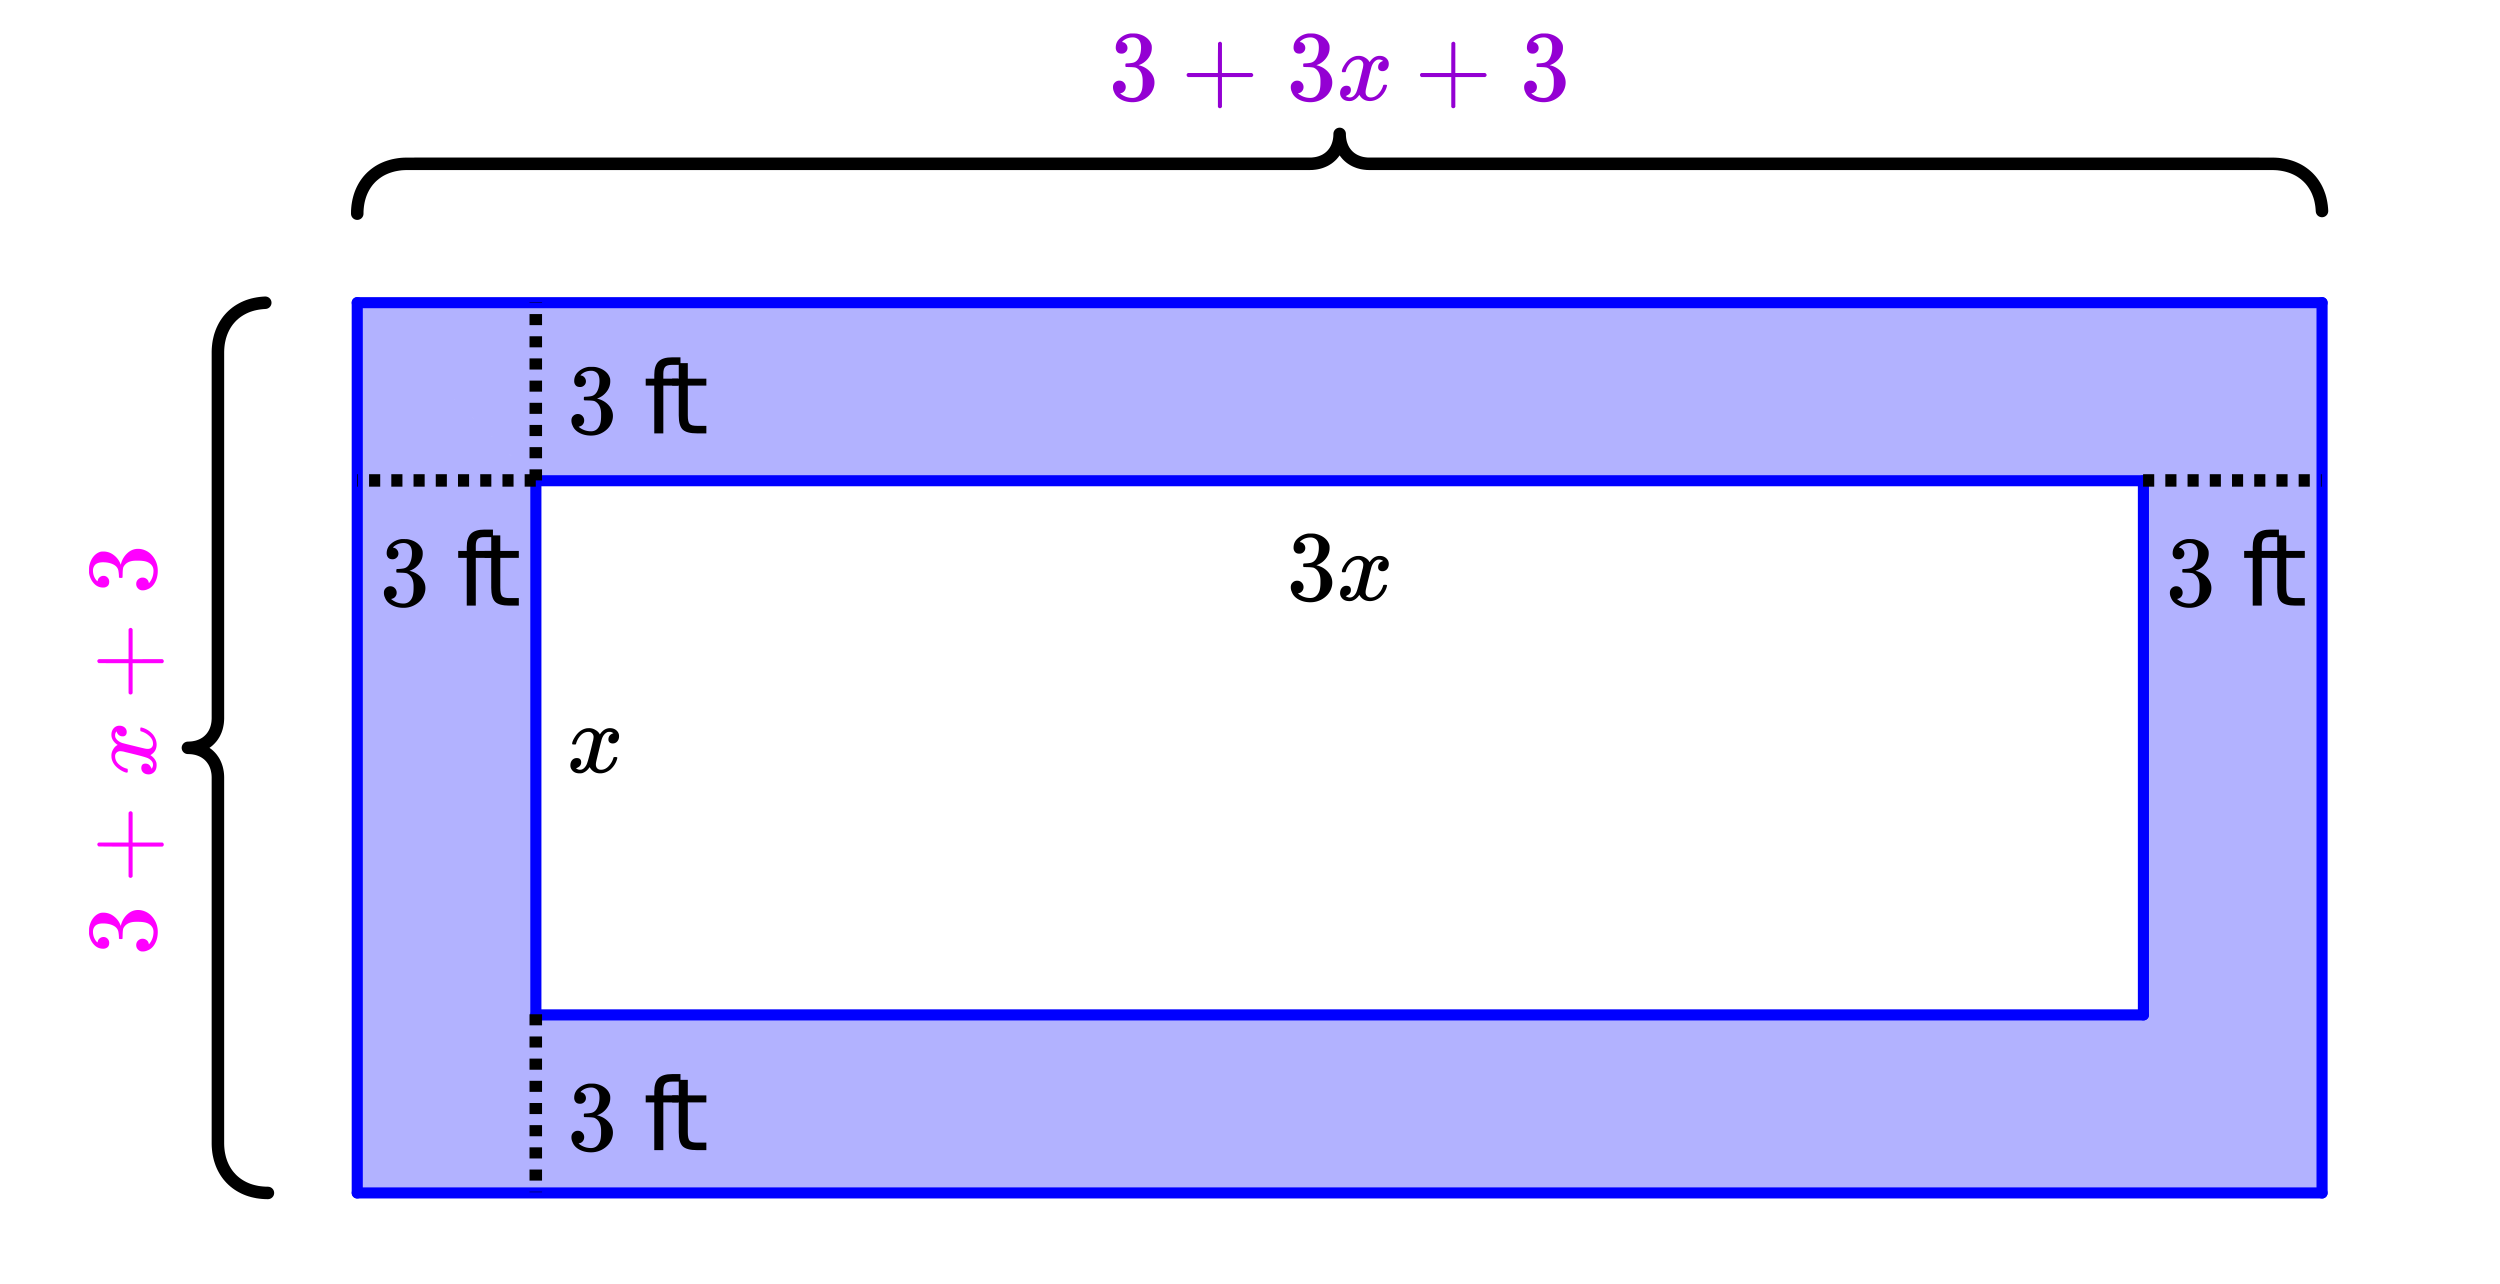 <svg xmlns="http://www.w3.org/2000/svg" xmlns:xlink="http://www.w3.org/1999/xlink" width="336.96" height="173.04"><defs><clipPath id="S"><path d="M0 167.004V5.992C0 5.195.152 4.434.457 3.7a5.938 5.938 0 011.297-1.945A5.938 5.938 0 013.699.457 5.917 5.917 0 015.992 0h325.016c.797 0 1.558.152 2.293.457a5.938 5.938 0 011.945 1.297c.563.562.992 1.21 1.297 1.945.305.735.457 1.496.457 2.293v161.012c0 .793-.152 1.559-.457 2.289a5.938 5.938 0 01-1.297 1.945 5.986 5.986 0 01-4.238 1.754H5.992a5.986 5.986 0 01-4.238-1.754 5.938 5.938 0 01-1.297-1.945 5.898 5.898 0 01-.457-2.29zm0 0"/></clipPath><clipPath id="aX"><path d="M0 167.004V5.992C0 5.195.152 4.434.457 3.7a5.938 5.938 0 011.297-1.945A5.938 5.938 0 013.699.457 5.917 5.917 0 015.992 0h325.016c.797 0 1.558.152 2.293.457a5.938 5.938 0 011.945 1.297c.563.562.992 1.21 1.297 1.945.305.735.457 1.496.457 2.293v161.012c0 .793-.152 1.559-.457 2.289a5.938 5.938 0 01-1.297 1.945 5.986 5.986 0 01-4.238 1.754H5.992a5.986 5.986 0 01-4.238-1.754 5.938 5.938 0 01-1.297-1.945 5.898 5.898 0 01-.457-2.29zm0 0"/></clipPath><clipPath id="aW"><path d="M205 4h7v10h-7zm0 0"/></clipPath><clipPath id="aV"><path d="M0 167.004V5.992C0 5.195.152 4.434.457 3.7a5.938 5.938 0 011.297-1.945A5.938 5.938 0 013.699.457 5.917 5.917 0 015.992 0h325.016c.797 0 1.558.152 2.293.457a5.938 5.938 0 011.945 1.297c.563.562.992 1.21 1.297 1.945.305.735.457 1.496.457 2.293v161.012c0 .793-.152 1.559-.457 2.289a5.938 5.938 0 01-1.297 1.945 5.986 5.986 0 01-4.238 1.754H5.992a5.986 5.986 0 01-4.238-1.754 5.938 5.938 0 01-1.297-1.945 5.898 5.898 0 01-.457-2.29zm0 0"/></clipPath><clipPath id="aU"><path d="M191 5h10v10h-10zm0 0"/></clipPath><clipPath id="aT"><path d="M0 167.004V5.992C0 5.195.152 4.434.457 3.7a5.938 5.938 0 011.297-1.945A5.938 5.938 0 013.699.457 5.917 5.917 0 015.992 0h325.016c.797 0 1.558.152 2.293.457a5.938 5.938 0 011.945 1.297c.563.562.992 1.21 1.297 1.945.305.735.457 1.496.457 2.293v161.012c0 .793-.152 1.559-.457 2.289a5.938 5.938 0 01-1.297 1.945 5.986 5.986 0 01-4.238 1.754H5.992a5.986 5.986 0 01-4.238-1.754 5.938 5.938 0 01-1.297-1.945 5.898 5.898 0 01-.457-2.29zm0 0"/></clipPath><clipPath id="aS"><path d="M180 7h8v7h-8zm0 0"/></clipPath><clipPath id="aR"><path d="M0 167.004V5.992C0 5.195.152 4.434.457 3.7a5.938 5.938 0 011.297-1.945A5.938 5.938 0 013.699.457 5.917 5.917 0 015.992 0h325.016c.797 0 1.558.152 2.293.457a5.938 5.938 0 011.945 1.297c.563.562.992 1.21 1.297 1.945.305.735.457 1.496.457 2.293v161.012c0 .793-.152 1.559-.457 2.289a5.938 5.938 0 01-1.297 1.945 5.986 5.986 0 01-4.238 1.754H5.992a5.986 5.986 0 01-4.238-1.754 5.938 5.938 0 01-1.297-1.945 5.898 5.898 0 01-.457-2.29zm0 0"/></clipPath><clipPath id="a"><path d="M0 0h336.96v172.992H0zm0 0"/></clipPath><clipPath id="b"><path d="M48 40h265v121H48zm0 0"/></clipPath><clipPath id="c"><path d="M0 167.004V5.992C0 5.195.152 4.434.457 3.7a5.938 5.938 0 011.297-1.945A5.938 5.938 0 013.699.457 5.917 5.917 0 015.992 0h325.016c.797 0 1.558.152 2.293.457a5.938 5.938 0 011.945 1.297c.563.562.992 1.21 1.297 1.945.305.735.457 1.496.457 2.293v161.012c0 .793-.152 1.559-.457 2.289a5.938 5.938 0 01-1.297 1.945 5.986 5.986 0 01-4.238 1.754H5.992a5.986 5.986 0 01-4.238-1.754 5.938 5.938 0 01-1.297-1.945 5.898 5.898 0 01-.457-2.29zm0 0"/></clipPath><clipPath id="d"><path d="M288 64h2v74h-2zm0 0"/></clipPath><clipPath id="e"><path d="M0 167.004V5.992C0 5.195.152 4.434.457 3.7a5.938 5.938 0 011.297-1.945A5.938 5.938 0 013.699.457 5.917 5.917 0 015.992 0h325.016c.797 0 1.558.152 2.293.457a5.938 5.938 0 011.945 1.297c.563.562.992 1.21 1.297 1.945.305.735.457 1.496.457 2.293v161.012c0 .793-.152 1.559-.457 2.289a5.938 5.938 0 01-1.297 1.945 5.986 5.986 0 01-4.238 1.754H5.992a5.986 5.986 0 01-4.238-1.754 5.938 5.938 0 01-1.297-1.945 5.898 5.898 0 01-.457-2.29zm0 0"/></clipPath><clipPath id="f"><path d="M71 64h219v2H71zm0 0"/></clipPath><clipPath id="g"><path d="M0 167.004V5.992C0 5.195.152 4.434.457 3.7a5.938 5.938 0 011.297-1.945A5.938 5.938 0 013.699.457 5.917 5.917 0 015.992 0h325.016c.797 0 1.558.152 2.293.457a5.938 5.938 0 011.945 1.297c.563.562.992 1.21 1.297 1.945.305.735.457 1.496.457 2.293v161.012c0 .793-.152 1.559-.457 2.289a5.938 5.938 0 01-1.297 1.945 5.986 5.986 0 01-4.238 1.754H5.992a5.986 5.986 0 01-4.238-1.754 5.938 5.938 0 01-1.297-1.945 5.898 5.898 0 01-.457-2.29zm0 0"/></clipPath><clipPath id="h"><path d="M71 64h2v74h-2zm0 0"/></clipPath><clipPath id="i"><path d="M0 167.004V5.992C0 5.195.152 4.434.457 3.7a5.938 5.938 0 011.297-1.945A5.938 5.938 0 013.699.457 5.917 5.917 0 015.992 0h325.016c.797 0 1.558.152 2.293.457a5.938 5.938 0 011.945 1.297c.563.562.992 1.21 1.297 1.945.305.735.457 1.496.457 2.293v161.012c0 .793-.152 1.559-.457 2.289a5.938 5.938 0 01-1.297 1.945 5.986 5.986 0 01-4.238 1.754H5.992a5.986 5.986 0 01-4.238-1.754 5.938 5.938 0 01-1.297-1.945 5.898 5.898 0 01-.457-2.29zm0 0"/></clipPath><clipPath id="j"><path d="M71 135h219v3H71zm0 0"/></clipPath><clipPath id="k"><path d="M0 167.004V5.992C0 5.195.152 4.434.457 3.7a5.938 5.938 0 011.297-1.945A5.938 5.938 0 013.699.457 5.917 5.917 0 015.992 0h325.016c.797 0 1.558.152 2.293.457a5.938 5.938 0 011.945 1.297c.563.562.992 1.21 1.297 1.945.305.735.457 1.496.457 2.293v161.012c0 .793-.152 1.559-.457 2.289a5.938 5.938 0 01-1.297 1.945 5.986 5.986 0 01-4.238 1.754H5.992a5.986 5.986 0 01-4.238-1.754 5.938 5.938 0 01-1.297-1.945 5.898 5.898 0 01-.457-2.29zm0 0"/></clipPath><clipPath id="l"><path d="M312 40h2v122h-2zm0 0"/></clipPath><clipPath id="m"><path d="M0 167.004V5.992C0 5.195.152 4.434.457 3.7a5.938 5.938 0 011.297-1.945A5.938 5.938 0 013.699.457 5.917 5.917 0 015.992 0h325.016c.797 0 1.558.152 2.293.457a5.938 5.938 0 011.945 1.297c.563.562.992 1.21 1.297 1.945.305.735.457 1.496.457 2.293v161.012c0 .793-.152 1.559-.457 2.289a5.938 5.938 0 01-1.297 1.945 5.986 5.986 0 01-4.238 1.754H5.992a5.986 5.986 0 01-4.238-1.754 5.938 5.938 0 01-1.297-1.945 5.898 5.898 0 01-.457-2.29zm0 0"/></clipPath><clipPath id="n"><path d="M47 40h267v2H47zm0 0"/></clipPath><clipPath id="o"><path d="M0 167.004V5.992C0 5.195.152 4.434.457 3.7a5.938 5.938 0 011.297-1.945A5.938 5.938 0 013.699.457 5.917 5.917 0 015.992 0h325.016c.797 0 1.558.152 2.293.457a5.938 5.938 0 011.945 1.297c.563.562.992 1.21 1.297 1.945.305.735.457 1.496.457 2.293v161.012c0 .793-.152 1.559-.457 2.289a5.938 5.938 0 01-1.297 1.945 5.986 5.986 0 01-4.238 1.754H5.992a5.986 5.986 0 01-4.238-1.754 5.938 5.938 0 01-1.297-1.945 5.898 5.898 0 01-.457-2.29zm0 0"/></clipPath><clipPath id="p"><path d="M47 40h2v122h-2zm0 0"/></clipPath><clipPath id="q"><path d="M0 167.004V5.992C0 5.195.152 4.434.457 3.7a5.938 5.938 0 011.297-1.945A5.938 5.938 0 013.699.457 5.917 5.917 0 015.992 0h325.016c.797 0 1.558.152 2.293.457a5.938 5.938 0 011.945 1.297c.563.562.992 1.21 1.297 1.945.305.735.457 1.496.457 2.293v161.012c0 .793-.152 1.559-.457 2.289a5.938 5.938 0 01-1.297 1.945 5.986 5.986 0 01-4.238 1.754H5.992a5.986 5.986 0 01-4.238-1.754 5.938 5.938 0 01-1.297-1.945 5.898 5.898 0 01-.457-2.29zm0 0"/></clipPath><clipPath id="r"><path d="M47 159h267v3H47zm0 0"/></clipPath><clipPath id="s"><path d="M0 167.004V5.992C0 5.195.152 4.434.457 3.7a5.938 5.938 0 011.297-1.945A5.938 5.938 0 013.699.457 5.917 5.917 0 015.992 0h325.016c.797 0 1.558.152 2.293.457a5.938 5.938 0 011.945 1.297c.563.562.992 1.21 1.297 1.945.305.735.457 1.496.457 2.293v161.012c0 .793-.152 1.559-.457 2.289a5.938 5.938 0 01-1.297 1.945 5.986 5.986 0 01-4.238 1.754H5.992a5.986 5.986 0 01-4.238-1.754 5.938 5.938 0 01-1.297-1.945 5.898 5.898 0 01-.457-2.29zm0 0"/></clipPath><clipPath id="t"><path d="M48 40h25v25H48zm0 0"/></clipPath><clipPath id="u"><path d="M0 167.004V5.992C0 5.195.152 4.434.457 3.7a5.938 5.938 0 011.297-1.945A5.938 5.938 0 013.699.457 5.917 5.917 0 015.992 0h325.016c.797 0 1.558.152 2.293.457a5.938 5.938 0 011.945 1.297c.563.562.992 1.21 1.297 1.945.305.735.457 1.496.457 2.293v161.012c0 .793-.152 1.559-.457 2.289a5.938 5.938 0 01-1.297 1.945 5.986 5.986 0 01-4.238 1.754H5.992a5.986 5.986 0 01-4.238-1.754 5.938 5.938 0 01-1.297-1.945 5.898 5.898 0 01-.457-2.29zm0 0"/></clipPath><clipPath id="v"><path d="M24 39h13v123H24zm0 0"/></clipPath><clipPath id="w"><path d="M0 167.004V5.992C0 5.195.152 4.434.457 3.7a5.938 5.938 0 011.297-1.945A5.938 5.938 0 013.699.457 5.917 5.917 0 015.992 0h325.016c.797 0 1.558.152 2.293.457a5.938 5.938 0 011.945 1.297c.563.562.992 1.21 1.297 1.945.305.735.457 1.496.457 2.293v161.012c0 .793-.152 1.559-.457 2.289a5.938 5.938 0 01-1.297 1.945 5.986 5.986 0 01-4.238 1.754H5.992a5.986 5.986 0 01-4.238-1.754 5.938 5.938 0 01-1.297-1.945 5.898 5.898 0 01-.457-2.29zm0 0"/></clipPath><clipPath id="x"><path d="M47 17h267v13H47zm0 0"/></clipPath><clipPath id="y"><path d="M0 167.004V5.992C0 5.195.152 4.434.457 3.7a5.938 5.938 0 011.297-1.945A5.938 5.938 0 013.699.457 5.917 5.917 0 015.992 0h325.016c.797 0 1.558.152 2.293.457a5.938 5.938 0 011.945 1.297c.563.562.992 1.21 1.297 1.945.305.735.457 1.496.457 2.293v161.012c0 .793-.152 1.559-.457 2.289a5.938 5.938 0 01-1.297 1.945 5.986 5.986 0 01-4.238 1.754H5.992a5.986 5.986 0 01-4.238-1.754 5.938 5.938 0 01-1.297-1.945 5.898 5.898 0 01-.457-2.29zm0 0"/></clipPath><clipPath id="z"><path d="M71 136h3v25h-3zm0 0"/></clipPath><clipPath id="A"><path d="M0 167.004V5.992C0 5.195.152 4.434.457 3.7a5.938 5.938 0 011.297-1.945A5.938 5.938 0 013.699.457 5.917 5.917 0 015.992 0h325.016c.797 0 1.558.152 2.293.457a5.938 5.938 0 011.945 1.297c.563.562.992 1.21 1.297 1.945.305.735.457 1.496.457 2.293v161.012c0 .793-.152 1.559-.457 2.289a5.938 5.938 0 01-1.297 1.945 5.986 5.986 0 01-4.238 1.754H5.992a5.986 5.986 0 01-4.238-1.754 5.938 5.938 0 01-1.297-1.945 5.898 5.898 0 01-.457-2.29zm0 0"/></clipPath><clipPath id="B"><path d="M71 40h3v25h-3zm0 0"/></clipPath><clipPath id="C"><path d="M0 167.004V5.992C0 5.195.152 4.434.457 3.7a5.938 5.938 0 011.297-1.945A5.938 5.938 0 013.699.457 5.917 5.917 0 015.992 0h325.016c.797 0 1.558.152 2.293.457a5.938 5.938 0 011.945 1.297c.563.562.992 1.21 1.297 1.945.305.735.457 1.496.457 2.293v161.012c0 .793-.152 1.559-.457 2.289a5.938 5.938 0 01-1.297 1.945 5.986 5.986 0 01-4.238 1.754H5.992a5.986 5.986 0 01-4.238-1.754 5.938 5.938 0 01-1.297-1.945 5.898 5.898 0 01-.457-2.29zm0 0"/></clipPath><clipPath id="D"><path d="M288 63h25v3h-25zm0 0"/></clipPath><clipPath id="E"><path d="M0 167.004V5.992C0 5.195.152 4.434.457 3.7a5.938 5.938 0 011.297-1.945A5.938 5.938 0 013.699.457 5.917 5.917 0 015.992 0h325.016c.797 0 1.558.152 2.293.457a5.938 5.938 0 011.945 1.297c.563.562.992 1.21 1.297 1.945.305.735.457 1.496.457 2.293v161.012c0 .793-.152 1.559-.457 2.289a5.938 5.938 0 01-1.297 1.945 5.986 5.986 0 01-4.238 1.754H5.992a5.986 5.986 0 01-4.238-1.754 5.938 5.938 0 01-1.297-1.945 5.898 5.898 0 01-.457-2.29zm0 0"/></clipPath><clipPath id="F"><path d="M48 63h25v3H48zm0 0"/></clipPath><clipPath id="G"><path d="M0 167.004V5.992C0 5.195.152 4.434.457 3.7a5.938 5.938 0 011.297-1.945A5.938 5.938 0 013.699.457 5.917 5.917 0 015.992 0h325.016c.797 0 1.558.152 2.293.457a5.938 5.938 0 011.945 1.297c.563.562.992 1.21 1.297 1.945.305.735.457 1.496.457 2.293v161.012c0 .793-.152 1.559-.457 2.289a5.938 5.938 0 01-1.297 1.945 5.986 5.986 0 01-4.238 1.754H5.992a5.986 5.986 0 01-4.238-1.754 5.938 5.938 0 01-1.297-1.945 5.898 5.898 0 01-.457-2.29zm0 0"/></clipPath><clipPath id="H"><path d="M76 98h8v7h-8zm0 0"/></clipPath><clipPath id="I"><path d="M0 167.004V5.992C0 5.195.152 4.434.457 3.7a5.938 5.938 0 011.297-1.945A5.938 5.938 0 013.699.457 5.917 5.917 0 015.992 0h325.016c.797 0 1.558.152 2.293.457a5.938 5.938 0 011.945 1.297c.563.562.992 1.21 1.297 1.945.305.735.457 1.496.457 2.293v161.012c0 .793-.152 1.559-.457 2.289a5.938 5.938 0 01-1.297 1.945 5.986 5.986 0 01-4.238 1.754H5.992a5.986 5.986 0 01-4.238-1.754 5.938 5.938 0 01-1.297-1.945 5.898 5.898 0 01-.457-2.29zm0 0"/></clipPath><clipPath id="K"><path d="M173 71h7v11h-7zm0 0"/></clipPath><clipPath id="L"><path d="M0 167.004V5.992C0 5.195.152 4.434.457 3.7a5.938 5.938 0 011.297-1.945A5.938 5.938 0 013.699.457 5.917 5.917 0 015.992 0h325.016c.797 0 1.558.152 2.293.457a5.938 5.938 0 011.945 1.297c.563.562.992 1.21 1.297 1.945.305.735.457 1.496.457 2.293v161.012c0 .793-.152 1.559-.457 2.289a5.938 5.938 0 01-1.297 1.945 5.986 5.986 0 01-4.238 1.754H5.992a5.986 5.986 0 01-4.238-1.754 5.938 5.938 0 01-1.297-1.945 5.898 5.898 0 01-.457-2.29zm0 0"/></clipPath><clipPath id="N"><path d="M180 74h8v8h-8zm0 0"/></clipPath><clipPath id="O"><path d="M0 167.004V5.992C0 5.195.152 4.434.457 3.7a5.938 5.938 0 011.297-1.945A5.938 5.938 0 013.699.457 5.917 5.917 0 015.992 0h325.016c.797 0 1.558.152 2.293.457a5.938 5.938 0 011.945 1.297c.563.562.992 1.21 1.297 1.945.305.735.457 1.496.457 2.293v161.012c0 .793-.152 1.559-.457 2.289a5.938 5.938 0 01-1.297 1.945 5.986 5.986 0 01-4.238 1.754H5.992a5.986 5.986 0 01-4.238-1.754 5.938 5.938 0 01-1.297-1.945 5.898 5.898 0 01-.457-2.29zm0 0"/></clipPath><clipPath id="P"><path d="M77 146h6v10h-6zm0 0"/></clipPath><clipPath id="Q"><path d="M0 167.004V5.992C0 5.195.152 4.434.457 3.7a5.938 5.938 0 011.297-1.945A5.938 5.938 0 013.699.457 5.917 5.917 0 015.992 0h325.016c.797 0 1.558.152 2.293.457a5.938 5.938 0 011.945 1.297c.563.562.992 1.21 1.297 1.945.305.735.457 1.496.457 2.293v161.012c0 .793-.152 1.559-.457 2.289a5.938 5.938 0 01-1.297 1.945 5.986 5.986 0 01-4.238 1.754H5.992a5.986 5.986 0 01-4.238-1.754 5.938 5.938 0 01-1.297-1.945 5.898 5.898 0 01-.457-2.29zm0 0"/></clipPath><clipPath id="R"><path d="M83 155h1v1h-1zm0 0"/></clipPath><clipPath id="aQ"><path d="M173 4h7v10h-7zm0 0"/></clipPath><clipPath id="U"><path d="M87 144h5v12h-5zm0 0"/></clipPath><clipPath id="V"><path d="M0 167.004V5.992C0 5.195.152 4.434.457 3.7a5.938 5.938 0 011.297-1.945A5.938 5.938 0 013.699.457 5.917 5.917 0 015.992 0h325.016c.797 0 1.558.152 2.293.457a5.938 5.938 0 011.945 1.297c.563.562.992 1.21 1.297 1.945.305.735.457 1.496.457 2.293v161.012c0 .793-.152 1.559-.457 2.289a5.938 5.938 0 01-1.297 1.945 5.986 5.986 0 01-4.238 1.754H5.992a5.986 5.986 0 01-4.238-1.754 5.938 5.938 0 01-1.297-1.945 5.898 5.898 0 01-.457-2.29zm0 0"/></clipPath><clipPath id="X"><path d="M90 145h6v11h-6zm0 0"/></clipPath><clipPath id="Y"><path d="M0 167.004V5.992C0 5.195.152 4.434.457 3.7a5.938 5.938 0 011.297-1.945A5.938 5.938 0 013.699.457 5.917 5.917 0 015.992 0h325.016c.797 0 1.558.152 2.293.457a5.938 5.938 0 011.945 1.297c.563.562.992 1.21 1.297 1.945.305.735.457 1.496.457 2.293v161.012c0 .793-.152 1.559-.457 2.289a5.938 5.938 0 01-1.297 1.945 5.986 5.986 0 01-4.238 1.754H5.992a5.986 5.986 0 01-4.238-1.754 5.938 5.938 0 01-1.297-1.945 5.898 5.898 0 01-.457-2.29zm0 0"/></clipPath><clipPath id="aa"><path d="M77 49h6v10h-6zm0 0"/></clipPath><clipPath id="ab"><path d="M0 167.004V5.992C0 5.195.152 4.434.457 3.7a5.938 5.938 0 011.297-1.945A5.938 5.938 0 013.699.457 5.917 5.917 0 015.992 0h325.016c.797 0 1.558.152 2.293.457a5.938 5.938 0 011.945 1.297c.563.562.992 1.21 1.297 1.945.305.735.457 1.496.457 2.293v161.012c0 .793-.152 1.559-.457 2.289a5.938 5.938 0 01-1.297 1.945 5.986 5.986 0 01-4.238 1.754H5.992a5.986 5.986 0 01-4.238-1.754 5.938 5.938 0 01-1.297-1.945 5.898 5.898 0 01-.457-2.29zm0 0"/></clipPath><clipPath id="ac"><path d="M83 58h1v1h-1zm0 0"/></clipPath><clipPath id="ad"><path d="M0 167.004V5.992C0 5.195.152 4.434.457 3.7a5.938 5.938 0 011.297-1.945A5.938 5.938 0 013.699.457 5.917 5.917 0 015.992 0h325.016c.797 0 1.558.152 2.293.457a5.938 5.938 0 011.945 1.297c.563.562.992 1.21 1.297 1.945.305.735.457 1.496.457 2.293v161.012c0 .793-.152 1.559-.457 2.289a5.938 5.938 0 01-1.297 1.945 5.986 5.986 0 01-4.238 1.754H5.992a5.986 5.986 0 01-4.238-1.754 5.938 5.938 0 01-1.297-1.945 5.898 5.898 0 01-.457-2.29zm0 0"/></clipPath><clipPath id="ae"><path d="M87 48h5v11h-5zm0 0"/></clipPath><clipPath id="af"><path d="M0 167.004V5.992C0 5.195.152 4.434.457 3.7a5.938 5.938 0 011.297-1.945A5.938 5.938 0 013.699.457 5.917 5.917 0 015.992 0h325.016c.797 0 1.558.152 2.293.457a5.938 5.938 0 011.945 1.297c.563.562.992 1.21 1.297 1.945.305.735.457 1.496.457 2.293v161.012c0 .793-.152 1.559-.457 2.289a5.938 5.938 0 01-1.297 1.945 5.986 5.986 0 01-4.238 1.754H5.992a5.986 5.986 0 01-4.238-1.754 5.938 5.938 0 01-1.297-1.945 5.898 5.898 0 01-.457-2.29zm0 0"/></clipPath><clipPath id="ag"><path d="M90 48h6v11h-6zm0 0"/></clipPath><clipPath id="ah"><path d="M0 167.004V5.992C0 5.195.152 4.434.457 3.7a5.938 5.938 0 011.297-1.945A5.938 5.938 0 013.699.457 5.917 5.917 0 015.992 0h325.016c.797 0 1.558.152 2.293.457a5.938 5.938 0 011.945 1.297c.563.562.992 1.21 1.297 1.945.305.735.457 1.496.457 2.293v161.012c0 .793-.152 1.559-.457 2.289a5.938 5.938 0 01-1.297 1.945 5.986 5.986 0 01-4.238 1.754H5.992a5.986 5.986 0 01-4.238-1.754 5.938 5.938 0 01-1.297-1.945 5.898 5.898 0 01-.457-2.29zm0 0"/></clipPath><clipPath id="ai"><path d="M292 72h7v10h-7zm0 0"/></clipPath><clipPath id="aj"><path d="M0 167.004V5.992C0 5.195.152 4.434.457 3.7a5.938 5.938 0 011.297-1.945A5.938 5.938 0 013.699.457 5.917 5.917 0 015.992 0h325.016c.797 0 1.558.152 2.293.457a5.938 5.938 0 011.945 1.297c.563.562.992 1.21 1.297 1.945.305.735.457 1.496.457 2.293v161.012c0 .793-.152 1.559-.457 2.289a5.938 5.938 0 01-1.297 1.945 5.986 5.986 0 01-4.238 1.754H5.992a5.986 5.986 0 01-4.238-1.754 5.938 5.938 0 01-1.297-1.945 5.898 5.898 0 01-.457-2.29zm0 0"/></clipPath><clipPath id="ak"><path d="M298 81h1v1h-1zm0 0"/></clipPath><clipPath id="al"><path d="M0 167.004V5.992C0 5.195.152 4.434.457 3.7a5.938 5.938 0 011.297-1.945A5.938 5.938 0 013.699.457 5.917 5.917 0 015.992 0h325.016c.797 0 1.558.152 2.293.457a5.938 5.938 0 011.945 1.297c.563.562.992 1.21 1.297 1.945.305.735.457 1.496.457 2.293v161.012c0 .793-.152 1.559-.457 2.289a5.938 5.938 0 01-1.297 1.945 5.986 5.986 0 01-4.238 1.754H5.992a5.986 5.986 0 01-4.238-1.754 5.938 5.938 0 01-1.297-1.945 5.898 5.898 0 01-.457-2.29zm0 0"/></clipPath><clipPath id="am"><path d="M302 71h6v11h-6zm0 0"/></clipPath><clipPath id="an"><path d="M0 167.004V5.992C0 5.195.152 4.434.457 3.7a5.938 5.938 0 011.297-1.945A5.938 5.938 0 013.699.457 5.917 5.917 0 015.992 0h325.016c.797 0 1.558.152 2.293.457a5.938 5.938 0 011.945 1.297c.563.562.992 1.21 1.297 1.945.305.735.457 1.496.457 2.293v161.012c0 .793-.152 1.559-.457 2.289a5.938 5.938 0 01-1.297 1.945 5.986 5.986 0 01-4.238 1.754H5.992a5.986 5.986 0 01-4.238-1.754 5.938 5.938 0 01-1.297-1.945 5.898 5.898 0 01-.457-2.29zm0 0"/></clipPath><clipPath id="ao"><path d="M306 72h5v10h-5zm0 0"/></clipPath><clipPath id="ap"><path d="M0 167.004V5.992C0 5.195.152 4.434.457 3.7a5.938 5.938 0 011.297-1.945A5.938 5.938 0 013.699.457 5.917 5.917 0 015.992 0h325.016c.797 0 1.558.152 2.293.457a5.938 5.938 0 011.945 1.297c.563.562.992 1.21 1.297 1.945.305.735.457 1.496.457 2.293v161.012c0 .793-.152 1.559-.457 2.289a5.938 5.938 0 01-1.297 1.945 5.986 5.986 0 01-4.238 1.754H5.992a5.986 5.986 0 01-4.238-1.754 5.938 5.938 0 01-1.297-1.945 5.898 5.898 0 01-.457-2.29zm0 0"/></clipPath><clipPath id="aq"><path d="M51 72h7v10h-7zm0 0"/></clipPath><clipPath id="ar"><path d="M0 167.004V5.992C0 5.195.152 4.434.457 3.7a5.938 5.938 0 011.297-1.945A5.938 5.938 0 013.699.457 5.917 5.917 0 015.992 0h325.016c.797 0 1.558.152 2.293.457a5.938 5.938 0 011.945 1.297c.563.562.992 1.21 1.297 1.945.305.735.457 1.496.457 2.293v161.012c0 .793-.152 1.559-.457 2.289a5.938 5.938 0 01-1.297 1.945 5.986 5.986 0 01-4.238 1.754H5.992a5.986 5.986 0 01-4.238-1.754 5.938 5.938 0 01-1.297-1.945 5.898 5.898 0 01-.457-2.29zm0 0"/></clipPath><clipPath id="as"><path d="M57 81h1v1h-1zm0 0"/></clipPath><clipPath id="at"><path d="M0 167.004V5.992C0 5.195.152 4.434.457 3.7a5.938 5.938 0 011.297-1.945A5.938 5.938 0 013.699.457 5.917 5.917 0 015.992 0h325.016c.797 0 1.558.152 2.293.457a5.938 5.938 0 011.945 1.297c.563.562.992 1.21 1.297 1.945.305.735.457 1.496.457 2.293v161.012c0 .793-.152 1.559-.457 2.289a5.938 5.938 0 01-1.297 1.945 5.986 5.986 0 01-4.238 1.754H5.992a5.986 5.986 0 01-4.238-1.754 5.938 5.938 0 01-1.297-1.945 5.898 5.898 0 01-.457-2.29zm0 0"/></clipPath><clipPath id="au"><path d="M61 71h6v11h-6zm0 0"/></clipPath><clipPath id="av"><path d="M0 167.004V5.992C0 5.195.152 4.434.457 3.7a5.938 5.938 0 011.297-1.945A5.938 5.938 0 013.699.457 5.917 5.917 0 015.992 0h325.016c.797 0 1.558.152 2.293.457a5.938 5.938 0 011.945 1.297c.563.562.992 1.21 1.297 1.945.305.735.457 1.496.457 2.293v161.012c0 .793-.152 1.559-.457 2.289a5.938 5.938 0 01-1.297 1.945 5.986 5.986 0 01-4.238 1.754H5.992a5.986 5.986 0 01-4.238-1.754 5.938 5.938 0 01-1.297-1.945 5.898 5.898 0 01-.457-2.29zm0 0"/></clipPath><clipPath id="aw"><path d="M65 72h5v10h-5zm0 0"/></clipPath><clipPath id="ax"><path d="M0 167.004V5.992C0 5.195.152 4.434.457 3.7a5.938 5.938 0 011.297-1.945A5.938 5.938 0 013.699.457 5.917 5.917 0 015.992 0h325.016c.797 0 1.558.152 2.293.457a5.938 5.938 0 011.945 1.297c.563.562.992 1.21 1.297 1.945.305.735.457 1.496.457 2.293v161.012c0 .793-.152 1.559-.457 2.289a5.938 5.938 0 01-1.297 1.945 5.986 5.986 0 01-4.238 1.754H5.992a5.986 5.986 0 01-4.238-1.754 5.938 5.938 0 01-1.297-1.945 5.898 5.898 0 01-.457-2.29zm0 0"/></clipPath><clipPath id="ay"><path d="M12 122h10v7H12zm0 0"/></clipPath><clipPath id="az"><path d="M0 167.004V5.992C0 5.195.152 4.434.457 3.7a5.938 5.938 0 011.297-1.945A5.938 5.938 0 013.699.457 5.917 5.917 0 015.992 0h325.016c.797 0 1.558.152 2.293.457a5.938 5.938 0 011.945 1.297c.563.562.992 1.21 1.297 1.945.305.735.457 1.496.457 2.293v161.012c0 .793-.152 1.559-.457 2.289a5.938 5.938 0 01-1.297 1.945 5.986 5.986 0 01-4.238 1.754H5.992a5.986 5.986 0 01-4.238-1.754 5.938 5.938 0 01-1.297-1.945 5.898 5.898 0 01-.457-2.29zm0 0"/></clipPath><clipPath id="aB"><path d="M13 109h10v10H13zm0 0"/></clipPath><clipPath id="aC"><path d="M0 167.004V5.992C0 5.195.152 4.434.457 3.7a5.938 5.938 0 011.297-1.945A5.938 5.938 0 013.699.457 5.917 5.917 0 015.992 0h325.016c.797 0 1.558.152 2.293.457a5.938 5.938 0 011.945 1.297c.563.562.992 1.21 1.297 1.945.305.735.457 1.496.457 2.293v161.012c0 .793-.152 1.559-.457 2.289a5.938 5.938 0 01-1.297 1.945 5.986 5.986 0 01-4.238 1.754H5.992a5.986 5.986 0 01-4.238-1.754 5.938 5.938 0 01-1.297-1.945 5.898 5.898 0 01-.457-2.29zm0 0"/></clipPath><clipPath id="aE"><path d="M15 97h7v8h-7zm0 0"/></clipPath><clipPath id="aF"><path d="M0 167.004V5.992C0 5.195.152 4.434.457 3.7a5.938 5.938 0 011.297-1.945A5.938 5.938 0 013.699.457 5.917 5.917 0 015.992 0h325.016c.797 0 1.558.152 2.293.457a5.938 5.938 0 011.945 1.297c.563.562.992 1.21 1.297 1.945.305.735.457 1.496.457 2.293v161.012c0 .793-.152 1.559-.457 2.289a5.938 5.938 0 01-1.297 1.945 5.986 5.986 0 01-4.238 1.754H5.992a5.986 5.986 0 01-4.238-1.754 5.938 5.938 0 01-1.297-1.945 5.898 5.898 0 01-.457-2.29zm0 0"/></clipPath><clipPath id="aH"><path d="M13 84h10v10H13zm0 0"/></clipPath><clipPath id="aI"><path d="M0 167.004V5.992C0 5.195.152 4.434.457 3.7a5.938 5.938 0 011.297-1.945A5.938 5.938 0 013.699.457 5.917 5.917 0 015.992 0h325.016c.797 0 1.558.152 2.293.457a5.938 5.938 0 011.945 1.297c.563.562.992 1.21 1.297 1.945.305.735.457 1.496.457 2.293v161.012c0 .793-.152 1.559-.457 2.289a5.938 5.938 0 01-1.297 1.945 5.986 5.986 0 01-4.238 1.754H5.992a5.986 5.986 0 01-4.238-1.754 5.938 5.938 0 01-1.297-1.945 5.898 5.898 0 01-.457-2.29zm0 0"/></clipPath><clipPath id="aJ"><path d="M12 73h10v7H12zm0 0"/></clipPath><clipPath id="aK"><path d="M0 167.004V5.992C0 5.195.152 4.434.457 3.7a5.938 5.938 0 011.297-1.945A5.938 5.938 0 013.699.457 5.917 5.917 0 015.992 0h325.016c.797 0 1.558.152 2.293.457a5.938 5.938 0 011.945 1.297c.563.562.992 1.21 1.297 1.945.305.735.457 1.496.457 2.293v161.012c0 .793-.152 1.559-.457 2.289a5.938 5.938 0 01-1.297 1.945 5.986 5.986 0 01-4.238 1.754H5.992a5.986 5.986 0 01-4.238-1.754 5.938 5.938 0 01-1.297-1.945 5.898 5.898 0 01-.457-2.29zm0 0"/></clipPath><clipPath id="aL"><path d="M150 4h6v10h-6zm0 0"/></clipPath><clipPath id="aM"><path d="M0 167.004V5.992C0 5.195.152 4.434.457 3.7a5.938 5.938 0 011.297-1.945A5.938 5.938 0 013.699.457 5.917 5.917 0 015.992 0h325.016c.797 0 1.558.152 2.293.457a5.938 5.938 0 011.945 1.297c.563.562.992 1.21 1.297 1.945.305.735.457 1.496.457 2.293v161.012c0 .793-.152 1.559-.457 2.289a5.938 5.938 0 01-1.297 1.945 5.986 5.986 0 01-4.238 1.754H5.992a5.986 5.986 0 01-4.238-1.754 5.938 5.938 0 01-1.297-1.945 5.898 5.898 0 01-.457-2.29zm0 0"/></clipPath><clipPath id="aN"><path d="M159 5h10v10h-10zm0 0"/></clipPath><clipPath id="aO"><path d="M0 167.004V5.992C0 5.195.152 4.434.457 3.7a5.938 5.938 0 011.297-1.945A5.938 5.938 0 013.699.457 5.917 5.917 0 015.992 0h325.016c.797 0 1.558.152 2.293.457a5.938 5.938 0 011.945 1.297c.563.562.992 1.21 1.297 1.945.305.735.457 1.496.457 2.293v161.012c0 .793-.152 1.559-.457 2.289a5.938 5.938 0 01-1.297 1.945 5.986 5.986 0 01-4.238 1.754H5.992a5.986 5.986 0 01-4.238-1.754 5.938 5.938 0 01-1.297-1.945 5.898 5.898 0 01-.457-2.29zm0 0"/></clipPath><path d="M1.719-6.25c-.25 0-.446-.07-.578-.219a.863.863 0 01-.204-.593c0-.508.196-.938.594-1.282a2.566 2.566 0 011.407-.625h.203c.312 0 .507.008.593.016.301.043.602.137.907.281.593.305.968.727 1.125 1.266.02.093.03.218.03.375 0 .523-.167.996-.5 1.422-.323.418-.73.714-1.218.89-.055.024-.055.04 0 .047.008 0 .05.012.125.031.55.157 1.016.446 1.39.86.376.418.563.89.563 1.422 0 .367-.086.718-.25 1.062-.218.461-.574.84-1.062 1.14-.492.302-1.04.454-1.64.454-.595 0-1.122-.125-1.579-.375-.46-.25-.766-.586-.922-1.016a1.45 1.45 0 01-.14-.656c0-.25.082-.453.25-.61a.831.831 0 01.609-.25c.25 0 .453.087.61.25.163.169.25.372.25.61 0 .21-.063.39-.188.547a.768.768 0 01-.469.281l-.094.031c.489.407 1.047.61 1.672.61.5 0 .875-.239 1.125-.719.156-.29.234-.742.234-1.36v-.265c0-.852-.292-1.426-.875-1.719-.124-.05-.398-.082-.812-.093l-.563-.016-.046-.031c-.024-.02-.032-.086-.032-.204 0-.113.008-.18.032-.203.03-.03.054-.046.078-.046.25 0 .508-.02.781-.063.395-.05.695-.27.906-.656.207-.395.313-.867.313-1.422 0-.582-.157-.973-.469-1.172a1.131 1.131 0 00-.64-.188c-.45 0-.844.122-1.188.36l-.125.094a.671.671 0 00-.094.109l-.047.047a.88.88 0 00.094.031c.176.024.328.11.453.266.125.148.188.32.188.515a.715.715 0 01-.235.547.76.76 0 01-.562.219zm0 0" id="M"/><path d="M-3.75-.781c-.05.054-.098.078-.14.078-.25-.031-.563-.172-.938-.422-.633-.414-1.004-.941-1.11-1.578-.007-.133-.015-.235-.015-.297 0-.313.086-.598.25-.86.156-.269.355-.46.594-.578a3.185 3.185 0 01-.282-.218c-.375-.332-.562-.711-.562-1.14 0-.364.105-.661.312-.891a1.01 1.01 0 01.766-.344c.281 0 .516.078.703.234a.776.776 0 01.281.625.64.64 0 01-.14.422.521.521 0 01-.39.156c-.415 0-.696-.222-.845-.672a.58.58 0 00-.093.141.705.705 0 00-.094.39.91.91 0 00.031.266c.149.336.445.586.89.75.075.032.579.164 1.516.39.93.231 1.45.356 1.563.376.137.031.273.047.406.047.211 0 .383-.063.516-.188a.672.672 0 00.187-.5c0-.383-.16-.726-.484-1.031-.32-.3-.676-.508-1.063-.625-.082-.02-.129-.04-.14-.063-.02-.03-.031-.109-.031-.234 0-.164.039-.25.109-.25.012 0 .058.012.14.031.563.149 1.055.461 1.47.938.323.43.484.875.484 1.344 0 .625-.282 1.101-.844 1.421.406.262.68.594.812 1 .02.086.032.2.032.344 0 .524-.188.89-.563 1.11a.953.953 0 01-.531.14c-.27 0-.5-.078-.688-.234a.798.798 0 01-.28-.625c0-.395.187-.594.562-.594.336 0 .574.164.718.484a.359.359 0 01.047.063l.031.078c.012.012.016.024.016.031v.032c.031 0 .074-.063.125-.188a.817.817 0 00.078-.36c0-.32-.203-.597-.61-.827-.163-.102-.75-.282-1.75-.532-.206-.05-.437-.109-.687-.171-.257-.063-.457-.11-.593-.141a1.862 1.862 0 01-.235-.063 2.86 2.86 0 00-.531-.078.678.678 0 00-.5.188.613.613 0 00-.203.484c0 .406.156.762.469 1.063.312.293.671.496 1.078.609.074.012.12.031.14.063a.752.752 0 01.016.218zm0 0" id="aG"/><path d="M-3.094-.938c-.07.125-.164.188-.281.188-.113 0-.203-.063-.266-.188v-4.03h-2.015l-2.032-.016c-.113-.094-.171-.18-.171-.266 0-.113.07-.203.203-.266h4.015V-9.53c.075-.133.168-.203.282-.203.105 0 .195.07.265.203v4.015H.922c.125.063.187.157.187.282 0 .117-.062.203-.187.265h-4.016zm0 0" id="aD"/><path d="M-6.25-1.719c0 .25-.07.446-.219.578a.863.863 0 01-.593.204c-.508 0-.938-.196-1.282-.594a2.566 2.566 0 01-.625-1.407v-.203c0-.312.008-.507.016-.593.043-.301.137-.602.281-.907.305-.593.727-.968 1.266-1.125.093-.02.218-.03.375-.03.523 0 .996.167 1.422.5.418.323.714.73.89 1.218.024.055.04.055.047 0 0-.008.012-.05.031-.125.157-.55.446-1.016.86-1.39.418-.376.89-.563 1.422-.563.367 0 .718.086 1.062.25.461.218.84.574 1.14 1.062.302.492.454 1.04.454 1.64 0 .595-.125 1.122-.375 1.579-.25.46-.586.766-1.016.922a1.45 1.45 0 01-.656.14.793.793 0 01-.61-.25.831.831 0 01-.25-.609c0-.25.087-.453.25-.61a.844.844 0 01.61-.25c.21 0 .39.063.547.188a.768.768 0 01.281.469l.031.094c.407-.489.61-1.047.61-1.672 0-.5-.239-.875-.719-1.125-.29-.156-.742-.234-1.36-.234h-.265c-.852 0-1.426.292-1.719.875-.05.124-.082.398-.093.812l-.016.563-.031.046c-.02.024-.086.032-.204.032-.113 0-.18-.008-.203-.032-.03-.03-.046-.054-.046-.078 0-.25-.02-.508-.063-.781-.05-.395-.27-.695-.656-.906-.395-.207-.867-.313-1.422-.313-.582 0-.973.157-1.172.469a1.131 1.131 0 00-.188.64c0 .45.122.844.36 1.188l.094.125a.671.671 0 00.109.094l.047.047a.88.88 0 00.031-.094.681.681 0 01.266-.453.777.777 0 01.515-.188c.22 0 .403.079.547.235a.76.76 0 01.219.562zm0 0" id="aA"/><path d="M2.469-9.469v2.094h2.5v.938h-2.5v4.015c0 .594.082.98.25 1.156.164.168.5.25 1 .25h1.25V0h-1.25C2.78 0 2.133-.172 1.78-.516c-.355-.351-.531-.988-.531-1.906v-4.015H.36v-.938h.89v-2.094zm0 0" id="Z"/><path d="M5-10.25v1.016H3.844c-.438 0-.742.09-.906.265-.168.18-.25.492-.25.938v.656h2v.938h-2V0h-1.22v-6.438H.314v-.937h1.156v-.516c0-.82.187-1.421.562-1.796.383-.376.992-.563 1.828-.563zm0 0" id="W"/><path d="M.938-3.094C.813-3.164.75-3.258.75-3.375c0-.113.063-.203.188-.266h4.03v-2.015l.016-2.032c.094-.113.18-.171.266-.171.113 0 .203.07.266.203v4.015H9.53c.133.075.203.168.203.282 0 .105-.07.195-.203.265H5.516V.922c-.063.125-.157.187-.282.187-.117 0-.203-.062-.265-.187v-4.016zm0 0" id="aP"/><path d="M.781-3.75C.727-3.8.703-3.848.703-3.89c.031-.25.172-.563.422-.938.414-.633.941-1.004 1.578-1.11.133-.007.235-.015.297-.015.313 0 .598.086.86.25.269.156.46.355.578.594.113-.157.187-.25.218-.282.332-.375.711-.562 1.14-.562.364 0 .661.105.891.312.227.211.344.465.344.766 0 .281-.078.516-.234.703a.776.776 0 01-.625.281.64.64 0 01-.422-.14.521.521 0 01-.156-.39c0-.415.222-.696.672-.845a.58.58 0 00-.141-.093.705.705 0 00-.39-.094.91.91 0 00-.266.031c-.336.149-.586.445-.75.89-.032.075-.164.579-.39 1.516-.231.93-.356 1.45-.376 1.563a1.827 1.827 0 00-.047.406c0 .211.063.383.188.516.125.125.289.187.5.187.383 0 .726-.16 1.031-.484.3-.32.508-.676.625-1.063.02-.082.04-.129.063-.14.03-.02.109-.031.234-.031.164 0 .25.039.25.109 0 .012-.012.058-.031.14-.149.563-.461 1.055-.938 1.47-.43.323-.875.484-1.344.484-.625 0-1.101-.282-1.421-.844-.262.406-.594.68-1 .812-.086.02-.2.032-.344.032-.524 0-.89-.188-1.11-.563a.953.953 0 01-.14-.531c0-.27.078-.5.234-.688a.798.798 0 01.625-.28c.395 0 .594.187.594.562 0 .336-.164.574-.484.718a.359.359 0 01-.063.047l-.078.031c-.012.012-.024.016-.031.016h-.032c0 .031.063.074.188.125a.817.817 0 00.36.078c.32 0 .597-.203.827-.61.102-.163.282-.75.532-1.75.05-.206.109-.437.171-.687.063-.257.11-.457.141-.593.031-.133.05-.211.063-.235a2.86 2.86 0 00.078-.531.678.678 0 00-.188-.5.613.613 0 00-.484-.203c-.406 0-.762.156-1.063.469a2.562 2.562 0 00-.609 1.078c-.012.074-.031.12-.063.14a.752.752 0 01-.218.016zm0 0" id="J"/></defs><g clip-path="url(#a)" fill="#FFF"><path d="M0 0h337v172.992H0zm0 0"/><path d="M0 167.004V5.992c0-.394.04-.785.113-1.168.078-.386.192-.761.344-1.125A5.969 5.969 0 014.824.113 6.134 6.134 0 015.992 0h325.016c.394 0 .785.04 1.168.113.387.078.762.192 1.125.344a5.969 5.969 0 013.586 4.367c.074.383.113.774.113 1.168v161.012c0 .39-.04.781-.113 1.168a5.904 5.904 0 01-.344 1.121c-.148.367-.336.71-.55 1.039a5.971 5.971 0 01-1.656 1.652 5.986 5.986 0 01-1.036.555 6.228 6.228 0 01-1.125.34 6.134 6.134 0 01-1.168.113H5.992c-.394 0-.785-.039-1.168-.113a6.228 6.228 0 01-1.125-.34 5.986 5.986 0 01-1.945-1.3 6.136 6.136 0 01-.746-.907 6.004 6.004 0 01-.551-1.039 5.904 5.904 0 01-.457-2.29zm0 0"/></g><g clip-path="url(#b)"><g clip-path="url(#c)"><path fill="#00F" fill-opacity=".302" d="M72.215 136.703h216.64v-71.95H72.215L48.145 40.77H312.93v119.917H48.145V40.77l24.07 23.984zm0 0"/></g></g><g clip-path="url(#d)"><g clip-path="url(#e)"><path fill="none" stroke-width="2" stroke-linecap="round" stroke="#00F" d="M385.712 182.875v-96.25" transform="scale(.749 .748)"/></g></g><g clip-path="url(#f)"><g clip-path="url(#g)"><path fill="none" stroke-width="2" stroke-linecap="round" stroke="#00F" d="M385.712 86.625H96.43" transform="scale(.749 .748)"/></g></g><g clip-path="url(#h)"><g clip-path="url(#i)"><path fill="none" stroke-width="2" stroke-linecap="round" stroke="#00F" d="M96.43 86.625v96.25" transform="scale(.749 .748)"/></g></g><g clip-path="url(#j)"><g clip-path="url(#k)"><path fill="none" stroke-width="2" stroke-linecap="round" stroke="#00F" d="M96.43 182.875h289.282" transform="scale(.749 .748)"/></g></g><g clip-path="url(#l)"><g clip-path="url(#m)"><path fill="none" stroke-width="2" stroke-linecap="round" stroke="#00F" d="M417.859 214.96V54.54" transform="scale(.749 .748)"/></g></g><g clip-path="url(#n)"><g clip-path="url(#o)"><path fill="none" stroke-width="2" stroke-linecap="round" stroke="#00F" d="M417.859 54.54H64.288" transform="scale(.749 .748)"/></g></g><g clip-path="url(#p)"><g clip-path="url(#q)"><path fill="none" stroke-width="2" stroke-linecap="round" stroke="#00F" d="M64.288 54.54v160.42" transform="scale(.749 .748)"/></g></g><g clip-path="url(#r)"><g clip-path="url(#s)"><path fill="none" stroke-width="2" stroke-linecap="round" stroke="#00F" d="M64.288 214.96h353.57" transform="scale(.749 .748)"/></g></g><g clip-path="url(#t)"><g clip-path="url(#u)" fill="#D55E00"><path d="M72.215 64.754L48.145 40.77M48.145 40.77l24.07 23.984"/></g></g><g clip-path="url(#v)"><g clip-path="url(#w)"><path fill="none" stroke-width="2.25" stroke-linecap="round" stroke-linejoin="round" stroke="#000" d="M48.212 214.96l-.48-.01-.47-.032-.458-.047-.454-.063-.438-.089-.428-.099-.417-.12-.407-.136-.391-.157-.381-.172-.365-.188-.355-.204-.344-.22-.329-.235-.313-.25-.302-.267-.282-.277-.271-.298-.261-.308-.24-.324-.224-.335-.209-.35-.193-.36-.177-.377-.162-.391-.14-.398-.131-.412-.104-.424-.094-.433-.073-.45-.052-.454-.037-.466-.016-.48v-66.088l-.01-.288-.02-.282-.032-.272-.047-.266-.052-.261-.063-.256-.078-.246-.084-.24-.099-.236-.104-.224-.115-.22-.13-.209-.136-.198-.14-.194-.157-.188-.162-.177-.172-.168-.177-.162-.193-.146-.193-.141-.209-.136-.209-.12-.224-.115-.224-.1-.24-.093-.24-.084-.25-.073-.256-.058-.266-.052-.271-.042-.277-.026-.281-.016-.287-.005.287-.01.281-.016.277-.026.271-.042.266-.052.256-.058.25-.073.24-.083.24-.094.224-.1.224-.115.209-.12.209-.13.193-.142.193-.151.177-.162.172-.167.162-.178.156-.183.141-.193.136-.204.13-.21.115-.219.104-.224.1-.235.083-.24.078-.246.063-.256.052-.256.047-.272.031-.272.02-.282.011-.282V63.365l.016-.48.037-.465.052-.455.073-.45.094-.433.104-.423.13-.413.141-.397.162-.387.177-.376.193-.366.209-.35.224-.335.24-.324.26-.308.272-.298.282-.277.302-.266.313-.251.329-.235.344-.22.355-.203.365-.189.38-.172.392-.157.407-.136.417-.12.428-.1.438-.083.454-.068.459-.047.47-.031" transform="scale(.749 .748)"/></g></g><g clip-path="url(#x)"><g clip-path="url(#y)"><path fill="none" stroke-width="2.25" stroke-linecap="round" stroke-linejoin="round" stroke="#000" d="M64.288 38.502l.005-.48.031-.47.047-.46.068-.45.084-.44.104-.428.12-.418.136-.402.156-.392.172-.381.188-.366.203-.356.22-.34.234-.328.25-.314.267-.298.281-.287.298-.267.307-.256.324-.24.339-.23.35-.21.364-.192.376-.173.391-.162.402-.141.412-.125.422-.11.438-.089.444-.073.459-.058.464-.031.48-.016 3.411-.005h159.231l.287-.005.282-.026.276-.032.266-.041.26-.053.256-.068.25-.073.24-.089.23-.094.23-.104.219-.115.208-.13.204-.131.193-.147.182-.151.178-.162.172-.173.156-.183.152-.188.14-.193.136-.204.12-.214.115-.22.104-.23.089-.235.083-.24.073-.25.063-.257.052-.261.037-.272.03-.277.016-.282.006-.287.005.287.02.282.027.277.042.272.047.261.062.256.073.251.084.24.093.235.1.23.114.22.12.214.136.204.14.193.152.188.157.183.172.173.177.162.183.151.198.147.198.13.214.13.219.116.224.104.235.094.24.09.245.072.256.068.26.053.266.041.277.032.282.026.286.005h159.236l3.406.005.48.016.465.031.459.058.448.073.433.089.428.11.412.125.401.141.386.162.376.173.365.193.35.209.339.23.323.24.308.256.297.267.282.287.266.298.25.314.235.329.219.34.209.355.187.366.173.381.15.392.142.402.12.418.099.429.083.439.068.45.047.46.031.47" transform="scale(.749 .748)"/></g></g><g clip-path="url(#z)"><g clip-path="url(#A)"><path d="M73.059 136.703v1.496H71.37v-1.496m1.688 2.992v1.493H71.37v-1.493m1.688 2.989v1.496H71.37v-1.496m1.688 2.988v1.496H71.37v-1.496m1.688 2.992v1.496H71.37v-1.496m1.688 2.988v1.496H71.37v-1.496m1.688 2.993v1.496H71.37v-1.496m1.688 2.988v1.496H71.37v-1.496m1.688 2.992v.063H71.37v-.063"/></g></g><g clip-path="url(#B)"><g clip-path="url(#C)"><path d="M71.371 64.754v-1.496h1.688v1.496m-1.688-2.988V60.27h1.688v1.496m-1.688-2.993v-1.496h1.688v1.496m-1.688-2.988V54.29h1.688v1.496m-1.688-2.992v-1.496h1.688v1.496m-1.688-2.988v-1.496h1.688v1.496m-1.688-2.992V45.32h1.688v1.492m-1.688-2.988v-1.496h1.688v1.496m-1.688-2.992v-.062h1.688v.062"/></g></g><g clip-path="url(#D)"><g clip-path="url(#E)"><path d="M288.855 63.914h1.5v1.68h-1.5m2.997-1.68h1.5v1.68h-1.5m2.996-1.68h1.5v1.68h-1.5m2.996-1.68h1.496v1.68h-1.496m2.996-1.68h1.496v1.68h-1.496m2.996-1.68h1.496v1.68h-1.496m2.996-1.68h1.496v1.68h-1.496m2.992-1.68h1.5v1.68h-1.5m2.996-1.68h.11v1.68h-.11"/></g></g><g clip-path="url(#F)"><g clip-path="url(#G)"><path d="M72.215 65.594h-1.5v-1.68h1.5m-2.996 1.68h-1.496v-1.68h1.496m-2.996 1.68h-1.496v-1.68h1.496m-2.996 1.68H61.73v-1.68h1.497m-2.997 1.68h-1.496v-1.68h1.496m-2.992 1.68h-1.5v-1.68h1.5m-2.996 1.68h-1.5v-1.68h1.5m-2.996 1.68h-1.5v-1.68h1.5m-2.996 1.68h-.105v-1.68h.105"/></g></g><g clip-path="url(#H)"><g clip-path="url(#I)"><use xlink:href="#J" x="76.41" y="104.096"/></g></g><g clip-path="url(#K)"><g clip-path="url(#L)"><use xlink:href="#M" x="173.415" y="80.88"/></g></g><g clip-path="url(#N)"><g clip-path="url(#O)"><use xlink:href="#J" x="180.155" y="80.88"/></g></g><g clip-path="url(#P)"><g clip-path="url(#Q)"><use xlink:href="#M" x="76.457" y="155.02"/></g></g><g clip-path="url(#R)"><g clip-path="url(#S)"><use xlink:href="#T" x="83.197" y="155.02"/></g></g><g clip-path="url(#U)"><g clip-path="url(#V)"><use xlink:href="#W" x="86.717" y="155.02"/></g></g><g clip-path="url(#X)"><g clip-path="url(#Y)"><use xlink:href="#Z" x="90.236" y="155.02"/></g></g><g clip-path="url(#aa)"><g clip-path="url(#ab)"><use xlink:href="#M" x="76.457" y="58.413"/></g></g><g clip-path="url(#ac)"><g clip-path="url(#ad)"><use xlink:href="#T" x="83.197" y="58.413"/></g></g><g clip-path="url(#ae)"><g clip-path="url(#af)"><use xlink:href="#W" x="86.717" y="58.413"/></g></g><g clip-path="url(#ag)"><g clip-path="url(#ah)"><use xlink:href="#Z" x="90.236" y="58.413"/></g></g><g clip-path="url(#ai)"><g clip-path="url(#aj)"><use xlink:href="#M" x="291.903" y="81.629"/></g></g><g clip-path="url(#ak)"><g clip-path="url(#al)"><use xlink:href="#T" x="298.643" y="81.629"/></g></g><g clip-path="url(#am)"><g clip-path="url(#an)"><use xlink:href="#W" x="302.163" y="81.629"/></g></g><g clip-path="url(#ao)"><g clip-path="url(#ap)"><use xlink:href="#Z" x="305.682" y="81.629"/></g></g><g clip-path="url(#aq)"><g clip-path="url(#ar)"><use xlink:href="#M" x="51.182" y="81.629"/></g></g><g clip-path="url(#as)"><g clip-path="url(#at)"><use xlink:href="#T" x="57.922" y="81.629"/></g></g><g clip-path="url(#au)"><g clip-path="url(#av)"><use xlink:href="#W" x="61.442" y="81.629"/></g></g><g clip-path="url(#aw)"><g clip-path="url(#ax)"><use xlink:href="#Z" x="64.961" y="81.629"/></g></g><g clip-path="url(#ay)"><g clip-path="url(#az)"><use xlink:href="#aA" x="20.969" y="128.809" fill="#F0F"/></g></g><g clip-path="url(#aB)"><g clip-path="url(#aC)"><use xlink:href="#aD" x="20.969" y="119.073" fill="#F0F"/></g></g><g clip-path="url(#aE)"><g clip-path="url(#aF)"><use xlink:href="#aG" x="20.969" y="104.844" fill="#F0F"/></g></g><g clip-path="url(#aH)"><g clip-path="url(#aI)"><use xlink:href="#aD" x="20.969" y="94.36" fill="#F0F"/></g></g><g clip-path="url(#aJ)"><g clip-path="url(#aK)"><use xlink:href="#aA" x="20.969" y="80.131" fill="#F0F"/></g></g><g clip-path="url(#aL)"><g clip-path="url(#aM)"><use xlink:href="#M" x="149.45" y="13.48" fill="#9400D3"/></g></g><g clip-path="url(#aN)"><g clip-path="url(#aO)"><use xlink:href="#aP" x="159.186" y="13.48" fill="#9400D3"/></g></g><g clip-path="url(#aQ)"><g clip-path="url(#aR)"><use xlink:href="#M" x="173.415" y="13.48" fill="#9400D3"/></g></g><g clip-path="url(#aS)"><g clip-path="url(#aT)"><use xlink:href="#J" x="180.155" y="13.48" fill="#9400D3"/></g></g><g clip-path="url(#aU)"><g clip-path="url(#aV)"><use xlink:href="#aP" x="190.639" y="13.48" fill="#9400D3"/></g></g><g clip-path="url(#aW)"><g clip-path="url(#aX)"><use xlink:href="#M" x="204.868" y="13.48" fill="#9400D3"/></g></g></svg>
